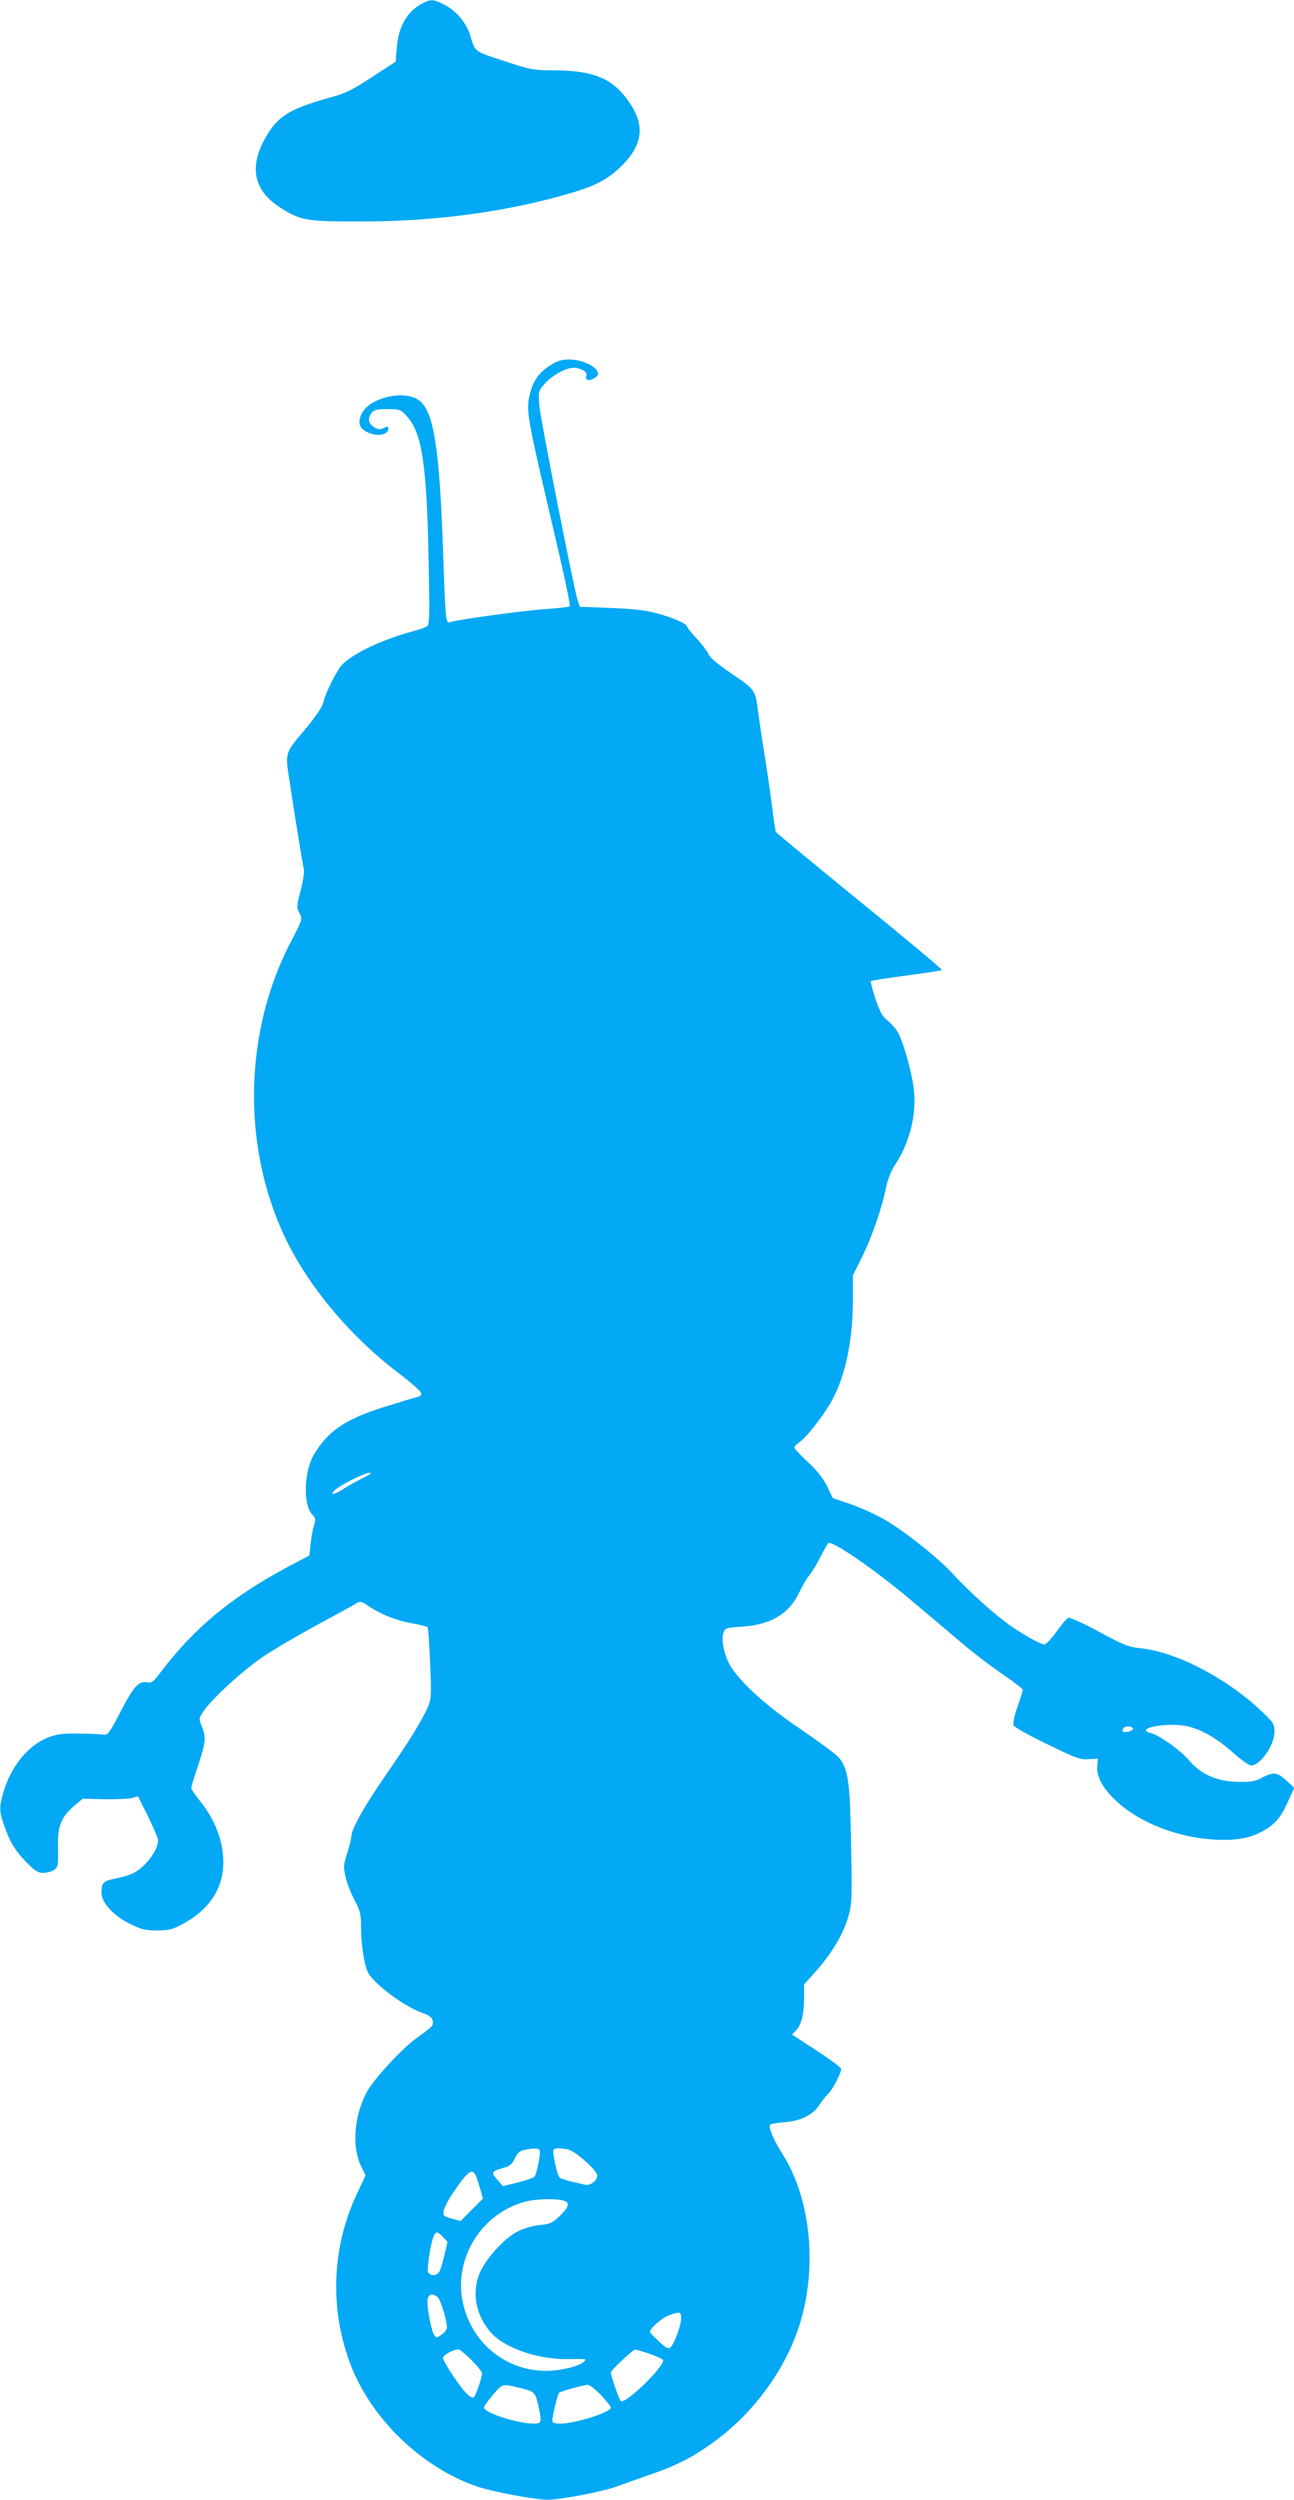 <?xml version="1.0" standalone="no"?>
<!DOCTYPE svg PUBLIC "-//W3C//DTD SVG 20010904//EN"
 "http://www.w3.org/TR/2001/REC-SVG-20010904/DTD/svg10.dtd">
<svg version="1.0" xmlns="http://www.w3.org/2000/svg"
 width="663pt" height="1280pt" viewBox="0 0 663 1280"
 preserveAspectRatio="xMidYMid meet">
<g transform="translate(0,1280) scale(0.1,-0.1)"
fill="#03a9f4" stroke="none">
<path d="M2165 12783 c-79 -41 -124 -119 -132 -227 l-6 -72 -120 -78 c-96 -63
-137 -84 -204 -102 -199 -55 -266 -91 -321 -174 -110 -165 -93 -298 51 -391
106 -69 137 -74 427 -73 382 0 759 53 1080 150 112 34 172 66 232 122 119 111
136 212 57 331 -86 129 -182 170 -394 171 -103 0 -117 3 -253 48 -154 50 -147
45 -173 131 -18 61 -68 122 -127 154 -57 31 -75 33 -117 10z"/>
<path d="M2813 10925 c-58 -38 -88 -86 -103 -165 -12 -64 -1 -129 88 -510 96
-409 127 -549 120 -555 -3 -3 -65 -10 -139 -15 -124 -10 -442 -54 -474 -66
-21 -9 -23 12 -35 366 -18 527 -48 715 -123 770 -73 55 -249 16 -292 -65 -27
-50 -13 -85 42 -104 46 -17 93 -4 93 24 0 12 -4 13 -25 3 -19 -9 -29 -8 -50 6
-28 18 -32 43 -11 72 12 15 27 19 81 19 64 0 68 -2 99 -36 78 -84 103 -248
112 -739 6 -273 5 -327 -7 -336 -8 -6 -43 -19 -79 -28 -147 -40 -289 -106
-352 -164 -29 -27 -91 -149 -103 -203 -5 -21 -41 -73 -96 -139 -101 -119 -99
-111 -73 -275 23 -154 64 -407 71 -437 3 -15 -5 -65 -17 -110 -21 -78 -21 -84
-6 -113 17 -31 17 -31 -43 -146 -265 -506 -251 -1158 35 -1638 125 -211 313
-419 519 -574 61 -46 111 -91 113 -100 2 -11 -6 -18 -25 -22 -15 -3 -92 -27
-170 -51 -198 -63 -285 -123 -357 -247 -48 -82 -53 -252 -8 -300 19 -20 21
-28 12 -54 -6 -16 -14 -59 -18 -94 l-7 -64 -110 -58 c-291 -156 -479 -312
-653 -541 -34 -46 -46 -55 -65 -51 -44 10 -70 -16 -137 -145 -59 -114 -67
-125 -90 -122 -14 2 -70 5 -125 5 -78 2 -112 -2 -154 -18 -105 -39 -196 -149
-235 -287 -20 -71 -20 -90 3 -159 30 -88 57 -134 115 -193 45 -46 60 -56 88
-56 18 0 43 7 55 15 20 14 22 23 20 113 -2 114 15 156 84 216 l43 36 110 -3
c61 -1 125 2 142 6 l31 9 52 -104 c28 -57 51 -112 51 -121 0 -55 -73 -147
-137 -173 -19 -8 -57 -19 -86 -24 -58 -12 -67 -21 -67 -71 0 -52 61 -119 148
-161 56 -28 78 -33 137 -33 60 0 79 5 131 33 159 86 229 218 203 382 -13 85
-52 170 -111 244 -27 33 -48 64 -48 71 0 6 16 58 35 115 39 117 42 143 19 200
-16 40 -16 41 11 81 48 68 209 214 312 282 54 36 178 108 276 161 98 53 186
101 196 108 16 10 26 7 58 -15 63 -43 144 -75 223 -89 41 -7 78 -16 81 -21 3
-5 9 -88 13 -186 7 -162 6 -180 -12 -222 -28 -66 -100 -182 -216 -349 -108
-156 -176 -277 -176 -314 0 -12 -10 -51 -21 -85 -19 -57 -20 -69 -9 -118 6
-31 27 -85 46 -121 30 -57 34 -74 34 -142 0 -81 14 -177 32 -223 23 -59 194
-186 290 -217 37 -11 54 -35 43 -61 -4 -8 -37 -35 -75 -61 -78 -54 -230 -218
-265 -288 -62 -123 -72 -276 -25 -372 l23 -47 -46 -98 c-125 -268 -139 -576
-36 -857 104 -286 369 -543 659 -640 80 -26 292 -66 355 -66 65 0 275 40 349
66 39 14 123 44 186 66 140 48 232 98 348 187 196 152 351 375 416 601 84 293
45 633 -96 852 -41 64 -72 134 -63 148 2 4 36 10 75 13 84 7 147 39 179 90 11
18 30 42 42 53 22 19 69 108 69 130 0 7 -57 49 -126 94 l-126 82 22 23 c27 29
39 81 40 167 l0 67 63 70 c80 92 132 178 160 266 24 75 24 100 15 500 -5 211
-18 279 -62 327 -17 19 -106 84 -196 145 -167 113 -290 223 -351 312 -35 52
-56 141 -43 179 9 26 13 27 100 33 147 11 238 66 290 177 15 32 38 70 51 86
13 16 40 60 59 98 19 37 37 68 40 68 37 0 248 -147 422 -294 79 -66 196 -165
260 -219 64 -55 161 -128 215 -164 53 -36 97 -70 97 -76 0 -6 -12 -45 -27 -87
-15 -43 -24 -84 -20 -94 4 -10 77 -51 172 -97 147 -72 170 -80 213 -77 l47 3
-3 -38 c-5 -55 30 -118 104 -185 110 -101 295 -176 474 -190 110 -9 188 1 253
33 75 38 105 70 144 155 l34 75 -40 38 c-47 43 -66 45 -124 15 -34 -19 -57
-23 -123 -22 -105 1 -191 38 -250 108 -43 52 -154 131 -197 142 -79 18 38 50
151 40 82 -7 176 -56 271 -142 40 -35 80 -64 90 -64 49 0 121 103 121 174 0
38 -5 46 -72 109 -178 167 -432 298 -613 317 -62 6 -87 16 -213 84 -79 43
-150 75 -158 72 -8 -3 -35 -35 -61 -71 -26 -36 -54 -65 -61 -65 -20 0 -89 38
-167 90 -80 55 -215 175 -301 269 -73 80 -237 211 -343 275 -44 26 -124 63
-177 82 l-97 33 -29 60 c-20 41 -50 79 -98 124 -39 36 -70 69 -70 75 0 5 11
17 24 26 37 23 129 142 169 216 70 129 107 308 107 518 l0 122 46 92 c49 98
103 252 124 358 8 40 26 85 46 115 77 117 113 267 95 397 -13 93 -56 243 -83
286 -11 18 -34 43 -51 57 -25 18 -39 44 -61 109 -16 48 -27 89 -23 92 3 3 85
16 182 29 97 13 179 25 181 28 3 3 -186 161 -420 351 -234 191 -428 351 -430
355 -3 4 -12 66 -21 137 -9 71 -27 194 -40 274 -13 80 -26 170 -30 200 -14
116 -15 118 -134 199 -72 48 -114 84 -121 102 -7 15 -34 51 -61 80 -27 29 -49
56 -49 61 0 14 -74 46 -156 68 -57 15 -123 23 -236 27 l-157 6 -11 31 c-20 64
-192 934 -197 1002 -5 69 -5 71 27 108 44 50 123 90 163 82 38 -8 57 -23 51
-41 -9 -22 15 -28 42 -11 20 14 23 20 13 37 -16 30 -86 59 -144 58 -40 0 -61
-7 -102 -34z m-953 -5693 c-30 -15 -74 -39 -97 -54 -49 -32 -77 -37 -48 -9 28
27 156 91 180 90 12 0 -2 -11 -35 -27z m3945 -1282 c3 -5 -6 -12 -20 -16 -29
-7 -41 -1 -30 15 8 14 42 14 50 1z m-3040 -2160 c7 -11 -14 -119 -26 -135 -4
-6 -42 -19 -85 -30 l-77 -19 -29 33 c-33 37 -31 43 30 60 34 9 46 19 60 49 12
27 25 39 47 43 47 10 73 10 80 -1z m145 4 c38 -8 150 -108 150 -134 0 -26 -36
-53 -62 -47 -13 3 -45 11 -73 17 -27 7 -54 15 -58 20 -12 10 -38 130 -31 141
6 11 29 11 74 3z m-469 -141 c6 -16 15 -47 22 -70 l11 -41 -57 -57 -57 -58
-46 13 c-43 12 -46 15 -40 42 3 16 25 57 48 91 78 115 100 129 119 80z m438
-119 c43 -9 40 -31 -11 -81 -38 -36 -50 -41 -102 -46 -32 -3 -82 -17 -112 -32
-64 -32 -153 -126 -191 -203 -51 -105 -26 -236 62 -326 74 -74 239 -128 385
-126 99 2 97 2 80 -14 -24 -23 -119 -46 -191 -46 -215 0 -394 153 -431 368
-37 220 104 439 322 498 50 14 140 17 189 8z m-609 -189 l23 -25 -17 -72 c-10
-40 -22 -79 -28 -85 -15 -18 -47 -16 -55 3 -6 17 12 138 27 178 12 32 20 32
50 1z m-28 -307 c15 -12 48 -120 48 -156 0 -9 -12 -26 -27 -36 -24 -18 -27
-18 -39 -2 -12 18 -34 123 -34 168 0 39 21 50 52 26z m1248 -108 c0 -36 -36
-134 -55 -150 -11 -9 -23 -3 -59 31 -25 23 -46 45 -46 48 0 19 61 72 96 85 57
21 64 20 64 -14z m-1074 -215 c30 -30 54 -61 54 -68 0 -19 -31 -110 -41 -121
-5 -6 -19 0 -35 15 -34 31 -124 166 -124 185 0 15 51 43 79 44 7 0 37 -25 67
-55z m913 32 c36 -12 66 -27 68 -32 9 -31 -191 -226 -216 -210 -8 5 -51 128
-51 147 0 11 114 118 124 117 6 0 40 -10 75 -22z m-654 -177 c62 -15 69 -22
83 -88 19 -86 18 -92 -25 -92 -82 0 -253 56 -253 82 0 7 21 37 47 67 50 57 42
56 148 31z m404 -34 c28 -30 51 -59 51 -64 0 -24 -183 -82 -257 -82 -34 0 -43
3 -43 18 1 25 27 133 35 140 7 7 119 38 146 41 9 0 39 -23 68 -53z"/>
</g>
</svg>

